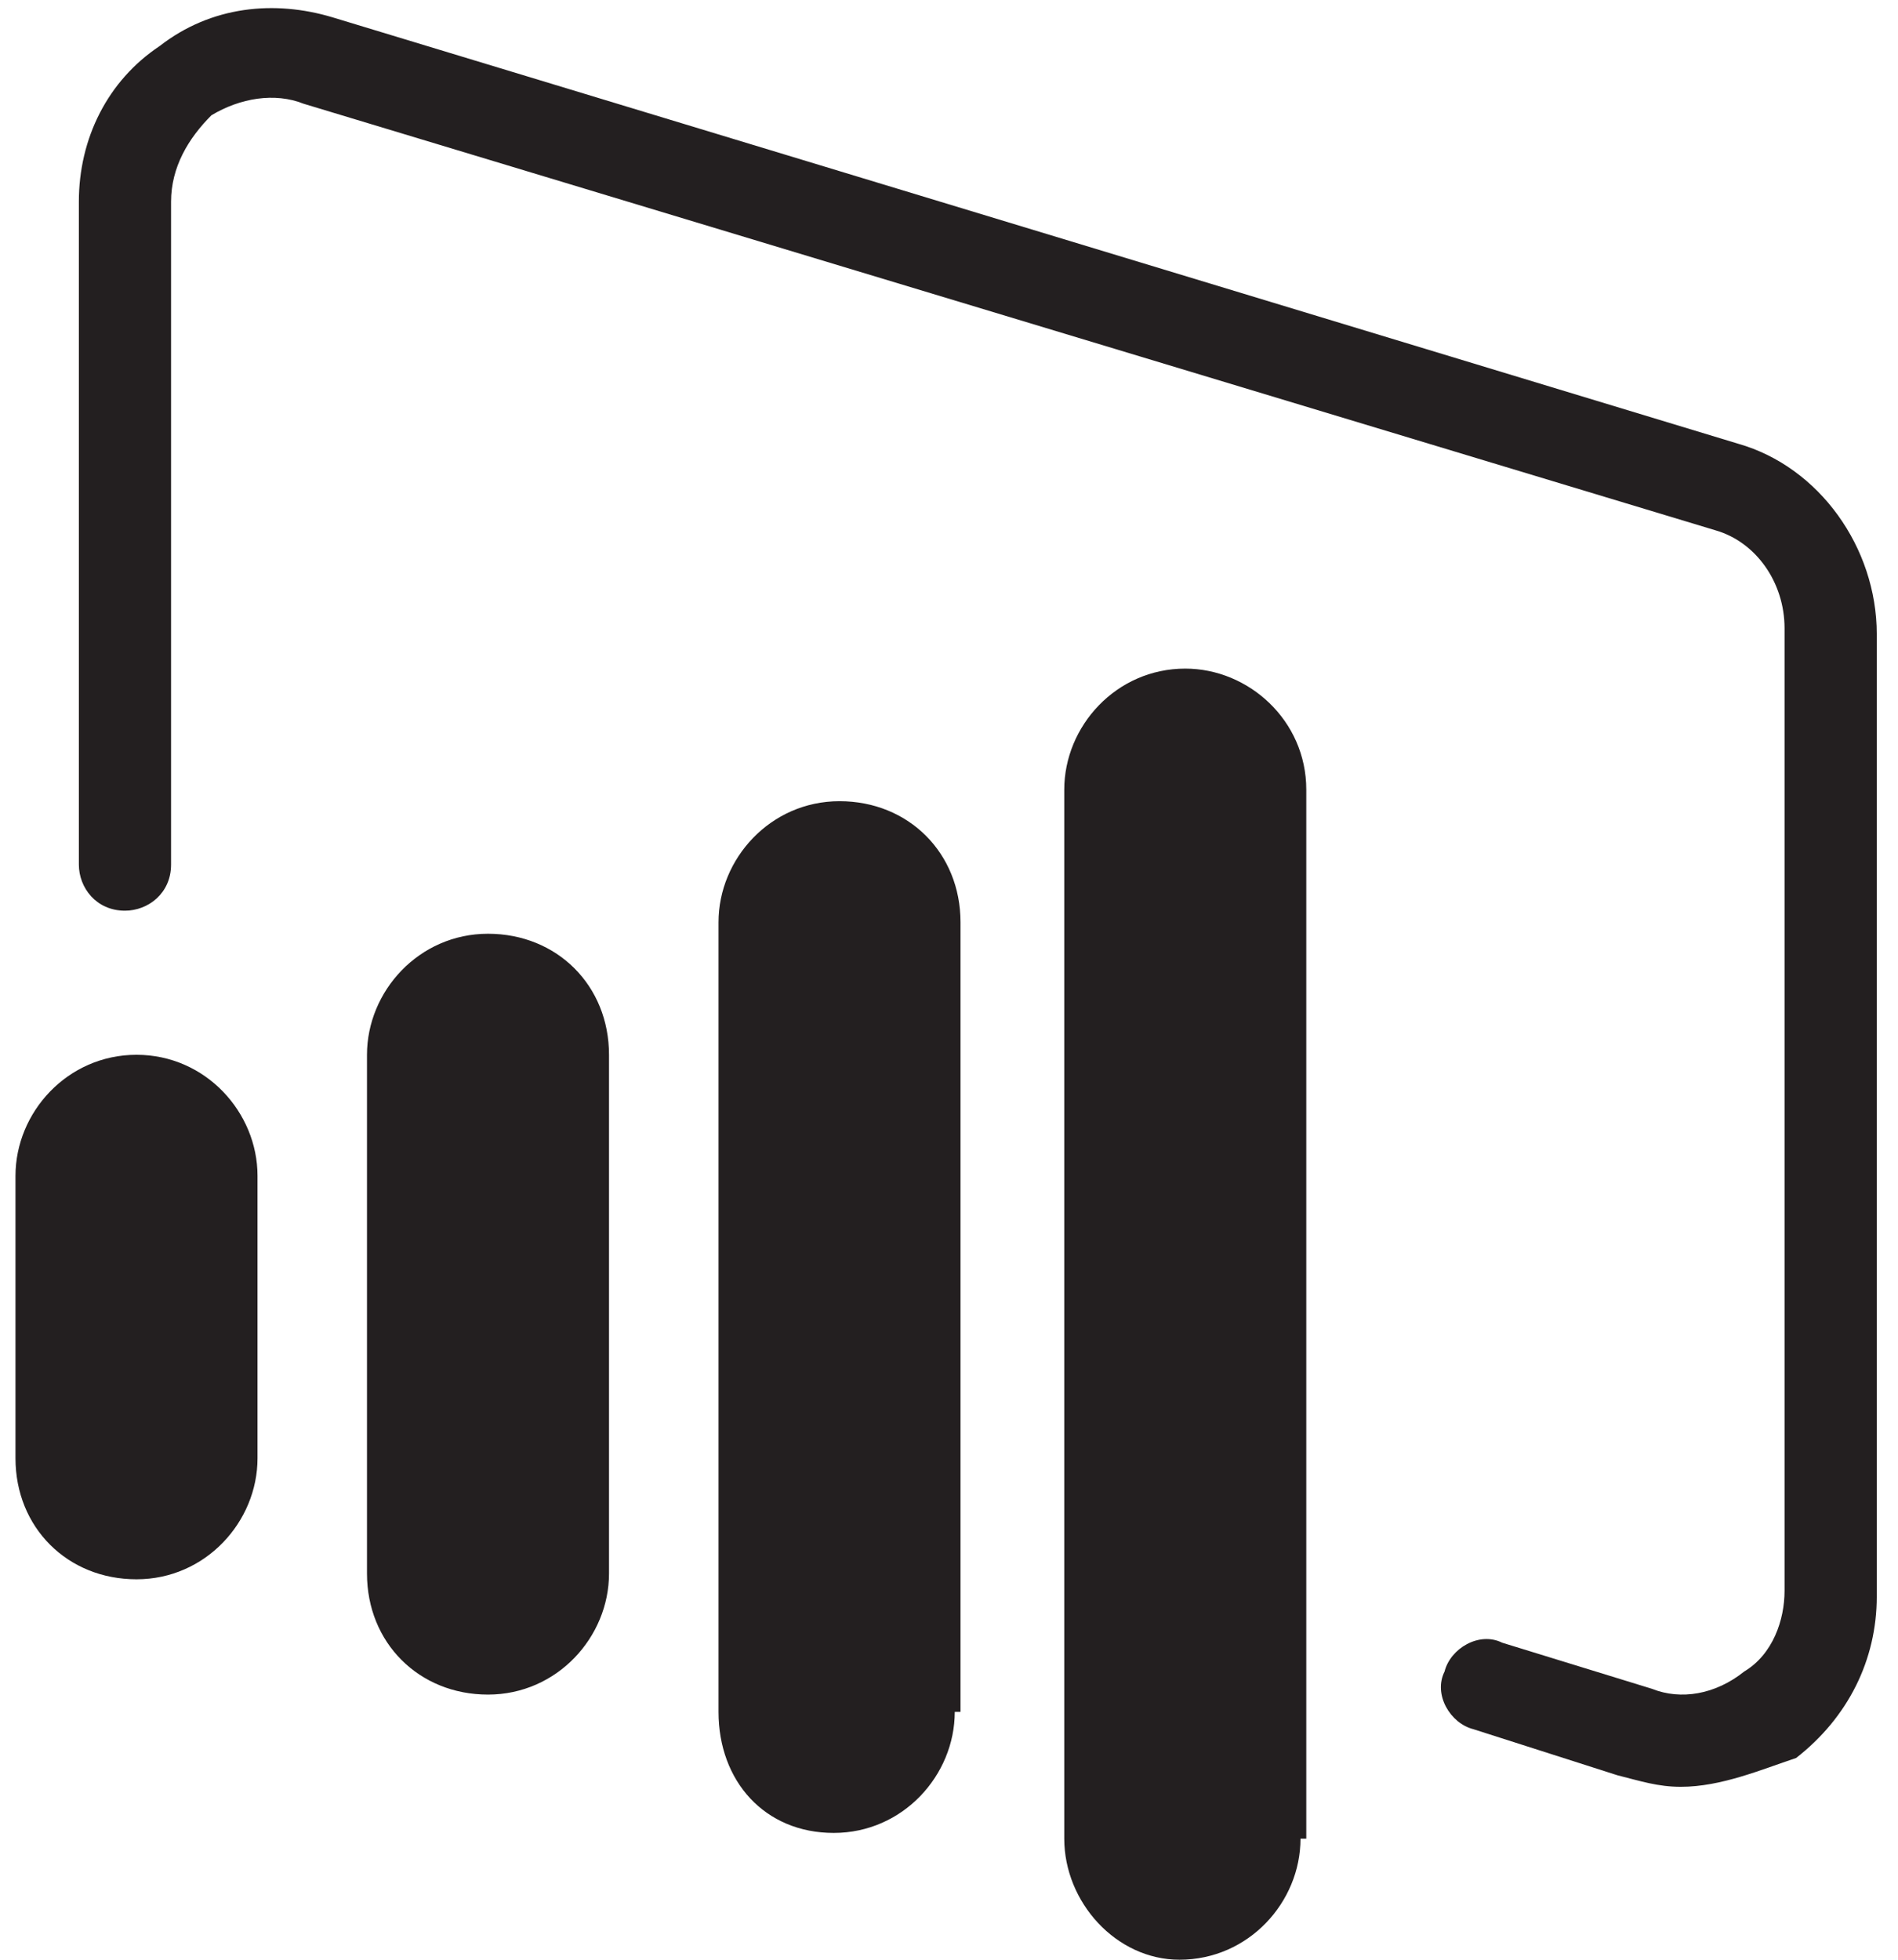 <svg xmlns="http://www.w3.org/2000/svg" xmlns:xlink="http://www.w3.org/1999/xlink" width="62px" height="64px" viewBox="0 0 62 64"><title>3A8A5DDD-1B8F-4D7E-900A-85CA24A19FAA</title><desc>Created with sketchtool.</desc><g id="Page-1" stroke="none" stroke-width="1" fill="none" fill-rule="evenodd"><g transform="translate(-781, -5716)" fill="#231F20"><g id="Group-18" transform="translate(122, 5703)"><g id="Group-10" transform="translate(658, 13)"><g id="power-bi"><path d="M20.894,51.388 C20.894,53.459 19.2,55.341 16.941,55.341 C14.682,55.341 12.988,53.647 12.988,51.388 L12.988,34.447 C12.988,32.376 14.682,30.494 16.941,30.494 C19.2,30.494 20.894,32.188 20.894,34.447 L20.894,51.388 Z M32.188,55.906 C32.188,57.976 30.494,59.859 28.235,59.859 C25.976,59.859 24.471,58.165 24.471,55.906 L24.471,30.118 C24.471,28.047 26.165,26.165 28.424,26.165 C30.682,26.165 32.376,27.859 32.376,30.118 L32.376,55.906 L32.188,55.906 Z M9.412,47.624 C9.412,49.694 7.718,51.576 5.459,51.576 C3.2,51.576 1.506,49.882 1.506,47.624 L1.506,38.4 C1.506,36.329 3.2,34.447 5.459,34.447 C7.718,34.447 9.412,36.329 9.412,38.4 L9.412,47.624 Z M43.482,60.047 C43.482,62.118 41.788,64 39.529,64 C37.459,64 35.765,62.118 35.765,60.047 L35.765,25.788 C35.765,23.718 37.459,21.835 39.718,21.835 C41.788,21.835 43.671,23.529 43.671,25.788 L43.671,60.047 L43.482,60.047 Z" id="Shape" fill-rule="nonzero"></path><path d="M55.906,58.353 C55.153,58.353 54.588,58.165 53.835,57.976 L49.129,56.471 C48.376,56.282 47.812,55.341 48.188,54.588 C48.376,53.835 49.318,53.271 50.071,53.647 L54.965,55.153 C55.906,55.529 57.035,55.341 57.976,54.588 C58.918,54.024 59.294,52.894 59.294,51.953 L59.294,20.518 C59.294,19.012 58.353,17.694 57.035,17.318 L10.918,3.388 C9.976,3.012 8.847,3.2 7.906,3.765 C7.153,4.518 6.588,5.459 6.588,6.588 L6.588,28.235 C6.588,29.176 5.835,29.741 5.082,29.741 C4.141,29.741 3.576,28.988 3.576,28.235 L3.576,6.588 C3.576,4.518 4.518,2.635 6.212,1.506 C7.906,0.188 9.976,9.15933995e-15 11.859,0.565 L57.788,14.494 C60.424,15.247 62.306,17.882 62.306,20.706 L62.306,52.141 C62.306,54.212 61.365,56.094 59.671,57.412 C58.541,57.788 57.224,58.353 55.906,58.353" id="Path"></path></g></g></g></g></g></svg>